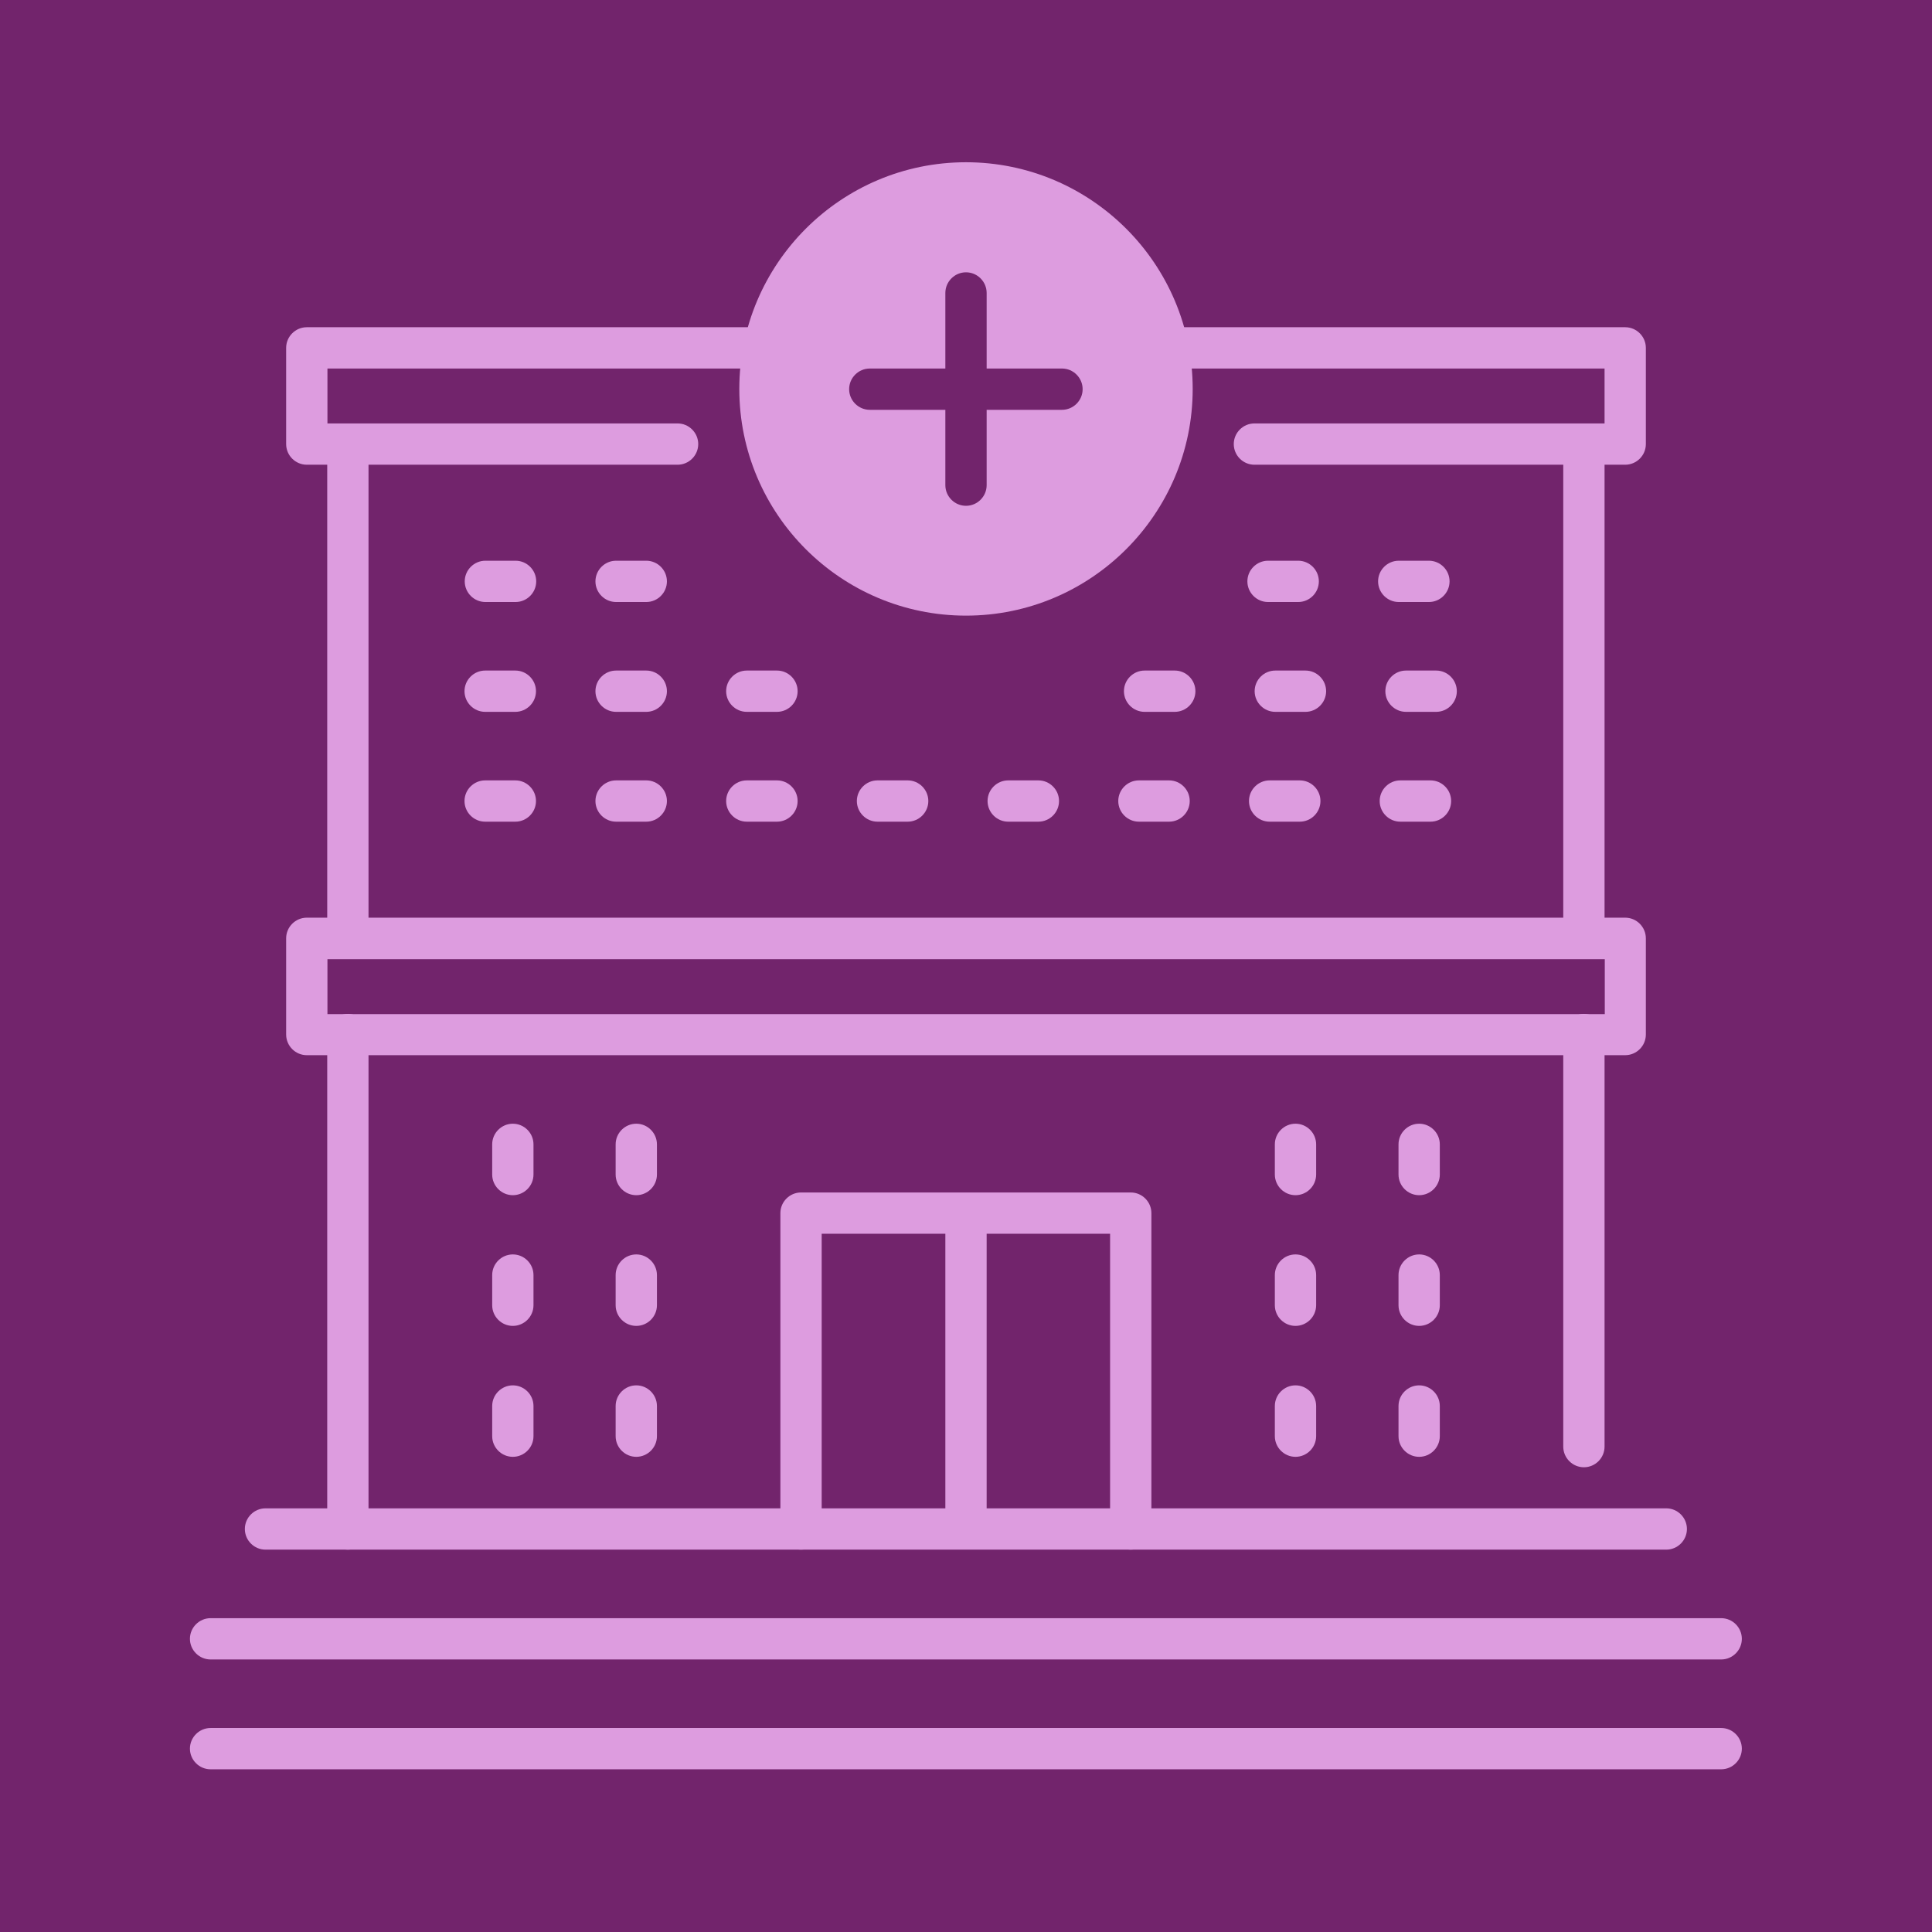 <?xml version="1.0" encoding="UTF-8"?>
<svg xmlns="http://www.w3.org/2000/svg" id="Camada_2" data-name="Camada 2" viewBox="0 0 85.14 85.14">
  <defs>
    <style>
      .cls-1 {
        fill: #dd9cdf;
      }

      .cls-1, .cls-2 {
        stroke-width: 0px;
      }

      .cls-2 {
        fill: #72246c;
      }
    </style>
  </defs>
  <g id="Camada_1-2" data-name="Camada 1">
    <rect class="cls-2" width="85.14" height="85.14"></rect>
    <rect class="cls-2" x="11.4" y="67.71" width="62.34" height="4.24"></rect>
    <rect class="cls-2" x="8.98" y="72.55" width="67.18" height="4.24"></rect>
    <g>
      <path class="cls-1" d="M22.6,52.67c-.5,0-.91-.41-.91-.91v-1.33c0-.5.41-.91.91-.91s.91.41.91.91v1.33c0,.5-.41.91-.91.91M22.6,58.43c-.5,0-.91-.41-.91-.91v-1.33c0-.5.41-.91.91-.91s.91.41.91.91v1.33c0,.5-.41.91-.91.91M22.6,64.2c-.5,0-.91-.41-.91-.91v-1.33c0-.5.41-.91.91-.91s.91.41.91.91v1.33c0,.5-.41.91-.91.91"></path>
      <path class="cls-1" d="M28.04,52.67c-.5,0-.91-.41-.91-.91v-1.33c0-.5.41-.91.91-.91s.91.41.91.91v1.33c0,.5-.41.91-.91.91M28.04,58.43c-.5,0-.91-.41-.91-.91v-1.33c0-.5.41-.91.91-.91s.91.41.91.91v1.33c0,.5-.41.91-.91.91M28.04,64.2c-.5,0-.91-.41-.91-.91v-1.33c0-.5.41-.91.91-.91s.91.41.91.91v1.33c0,.5-.41.91-.91.91"></path>
      <path class="cls-1" d="M57.09,52.67c-.5,0-.91-.41-.91-.91v-1.33c0-.5.41-.91.91-.91s.91.41.91.91v1.33c0,.5-.41.91-.91.91M57.09,58.43c-.5,0-.91-.41-.91-.91v-1.33c0-.5.41-.91.91-.91s.91.41.91.91v1.33c0,.5-.41.91-.91.91M57.09,64.2c-.5,0-.91-.41-.91-.91v-1.33c0-.5.41-.91.91-.91s.91.41.91.91v1.33c0,.5-.41.91-.91.91"></path>
      <path class="cls-1" d="M62.54,52.67c-.5,0-.91-.41-.91-.91v-1.33c0-.5.41-.91.91-.91s.91.41.91.91v1.33c0,.5-.41.91-.91.91M62.54,58.43c-.5,0-.91-.41-.91-.91v-1.33c0-.5.41-.91.91-.91s.91.41.91.91v1.33c0,.5-.41.91-.91.91M62.54,64.2c-.5,0-.91-.41-.91-.91v-1.33c0-.5.41-.91.91-.91s.91.41.91.91v1.33c0,.5-.41.91-.91.91"></path>
      <path class="cls-1" d="M75.86,73.13H9.28c-.5,0-.91-.41-.91-.91s.41-.91.91-.91h66.57c.5,0,.91.41.91.91s-.41.91-.91.91"></path>
      <path class="cls-1" d="M75.86,77.97H9.28c-.5,0-.91-.41-.91-.91s.41-.91.91-.91h66.57c.5,0,.91.41.91.91s-.41.91-.91.91"></path>
      <path class="cls-1" d="M73.43,68.29H11.7c-.5,0-.91-.41-.91-.91s.41-.91.91-.91h61.73c.5,0,.91.41.91.91s-.41.91-.91.91"></path>
      <path class="cls-1" d="M15.33,42.26c-.5,0-.91-.41-.91-.91v-21.18c0-.5.41-.91.91-.91s.91.41.91.91v21.18c0,.5-.41.91-.91.91"></path>
      <path class="cls-1" d="M15.33,68.29c-.5,0-.91-.41-.91-.91v-21.79c0-.5.41-.91.91-.91s.91.41.91.91v21.79c0,.5-.41.91-.91.91"></path>
      <path class="cls-1" d="M69.8,64.66c-.5,0-.91-.41-.91-.91v-18.16c0-.5.41-.91.91-.91s.91.41.91.91v18.16c0,.5-.41.91-.91.91"></path>
      <path class="cls-1" d="M69.8,41.66c-.5,0-.91-.41-.91-.91v-20.58c0-.5.41-.91.91-.91s.91.41.91.91v20.58c0,.5-.41.91-.91.91"></path>
      <path class="cls-1" d="M14.43,44.69h56.29v-2.42H14.43v2.42ZM71.62,46.5H13.52c-.5,0-.91-.41-.91-.91v-4.24c0-.5.41-.91.91-.91h58.1c.5,0,.91.41.91.91v4.24c0,.5-.41.91-.91.91"></path>
      <path class="cls-1" d="M49.83,68.29c-.5,0-.91-.41-.91-.91v-13.01h-12.71v13.01c0,.5-.41.91-.91.91s-.91-.41-.91-.91v-13.92c0-.5.41-.91.91-.91h14.53c.5,0,.91.41.91.91v13.92c0,.5-.41.91-.91.91"></path>
      <path class="cls-1" d="M71.62,20.48h-16.34c-.5,0-.91-.41-.91-.91s.41-.91.91-.91h15.43v-2.42h-19.06c-.5,0-.91-.41-.91-.91s.41-.91.91-.91h19.97c.5,0,.91.41.91.91v4.24c0,.5-.41.91-.91.91"></path>
      <path class="cls-1" d="M29.86,20.48H13.52c-.5,0-.91-.41-.91-.91v-4.24c0-.5.41-.91.91-.91h19.97c.5,0,.91.41.91.91s-.41.91-.91.91H14.43v2.42h15.43c.5,0,.91.41.91.91s-.41.91-.91.91"></path>
      <path class="cls-1" d="M42.57,67.68c-.5,0-.91-.41-.91-.91v-12.71c0-.5.41-.91.91-.91s.91.41.91.91v12.71c0,.5-.41.91-.91.91"></path>
      <path class="cls-1" d="M51.65,17.15c0,5.01-4.07,9.08-9.08,9.08s-9.08-4.06-9.08-9.08,4.07-9.08,9.08-9.08,9.08,4.06,9.08,9.08"></path>
      <path class="cls-1" d="M42.57,8.98c-4.51,0-8.17,3.67-8.17,8.17s3.67,8.17,8.17,8.17,8.17-3.66,8.17-8.17-3.67-8.17-8.17-8.17M42.57,27.13c-5.51,0-9.99-4.48-9.99-9.99s4.48-9.99,9.99-9.99,9.99,4.48,9.99,9.99-4.48,9.99-9.99,9.99"></path>
      <path class="cls-2" d="M42.57,22.29c-.5,0-.91-.41-.91-.91v-8.47c0-.5.41-.91.91-.91s.91.41.91.91v8.47c0,.5-.41.91-.91.91"></path>
      <path class="cls-2" d="M46.8,18.06h-8.47c-.5,0-.91-.41-.91-.91s.41-.91.91-.91h8.47c.5,0,.91.41.91.91s-.41.91-.91.91"></path>
      <path class="cls-1" d="M22.71,36.21h-1.33c-.5,0-.91-.41-.91-.91s.41-.91.91-.91h1.33c.5,0,.91.41.91.91s-.41.91-.91.91M28.48,36.21h-1.33c-.5,0-.91-.41-.91-.91s.41-.91.91-.91h1.33c.5,0,.91.41.91.91s-.41.91-.91.91M34.24,36.21h-1.33c-.5,0-.91-.41-.91-.91s.41-.91.91-.91h1.33c.5,0,.91.41.91.91s-.41.91-.91.91M40,36.21h-1.33c-.5,0-.91-.41-.91-.91s.41-.91.91-.91h1.33c.5,0,.91.41.91.91s-.41.91-.91.91M45.76,36.21h-1.33c-.5,0-.91-.41-.91-.91s.41-.91.91-.91h1.33c.5,0,.91.41.91.91s-.41.91-.91.91M51.52,36.21h-1.33c-.5,0-.91-.41-.91-.91s.41-.91.91-.91h1.33c.5,0,.91.41.91.91s-.41.91-.91.91M57.28,36.21h-1.33c-.5,0-.91-.41-.91-.91s.41-.91.91-.91h1.33c.5,0,.91.41.91.91s-.41.91-.91.91M63.04,36.21h-1.33c-.5,0-.91-.41-.91-.91s.41-.91.91-.91h1.33c.5,0,.91.41.91.91s-.41.91-.91.91"></path>
      <path class="cls-1" d="M51.77,31.37h-1.33c-.5,0-.91-.41-.91-.91s.41-.91.91-.91h1.33c.5,0,.91.41.91.91s-.41.91-.91.91M57.53,31.37h-1.33c-.5,0-.91-.41-.91-.91s.41-.91.91-.91h1.33c.5,0,.91.41.91.91s-.41.91-.91.91M63.29,31.37h-1.33c-.5,0-.91-.41-.91-.91s.41-.91.91-.91h1.33c.5,0,.91.41.91.91s-.41.91-.91.91"></path>
      <path class="cls-1" d="M22.71,31.37h-1.33c-.5,0-.91-.41-.91-.91s.41-.91.91-.91h1.33c.5,0,.91.41.91.91s-.41.91-.91.91M28.48,31.37h-1.33c-.5,0-.91-.41-.91-.91s.41-.91.91-.91h1.33c.5,0,.91.41.91.91s-.41.91-.91.91M34.24,31.37h-1.33c-.5,0-.91-.41-.91-.91s.41-.91.91-.91h1.33c.5,0,.91.41.91.91s-.41.91-.91.91"></path>
      <path class="cls-1" d="M57.21,26.53h-1.33c-.5,0-.91-.41-.91-.91s.41-.91.91-.91h1.33c.5,0,.91.41.91.91s-.41.91-.91.91M62.97,26.53h-1.33c-.5,0-.91-.41-.91-.91s.41-.91.91-.91h1.33c.5,0,.91.41.91.91s-.41.91-.91.91"></path>
      <path class="cls-1" d="M22.72,26.53h-1.33c-.5,0-.91-.41-.91-.91s.41-.91.91-.91h1.33c.5,0,.91.41.91.91s-.41.91-.91.91M28.48,26.53h-1.33c-.5,0-.91-.41-.91-.91s.41-.91.91-.91h1.33c.5,0,.91.41.91.91s-.41.91-.91.91"></path>
    </g>
  </g>
</svg>
